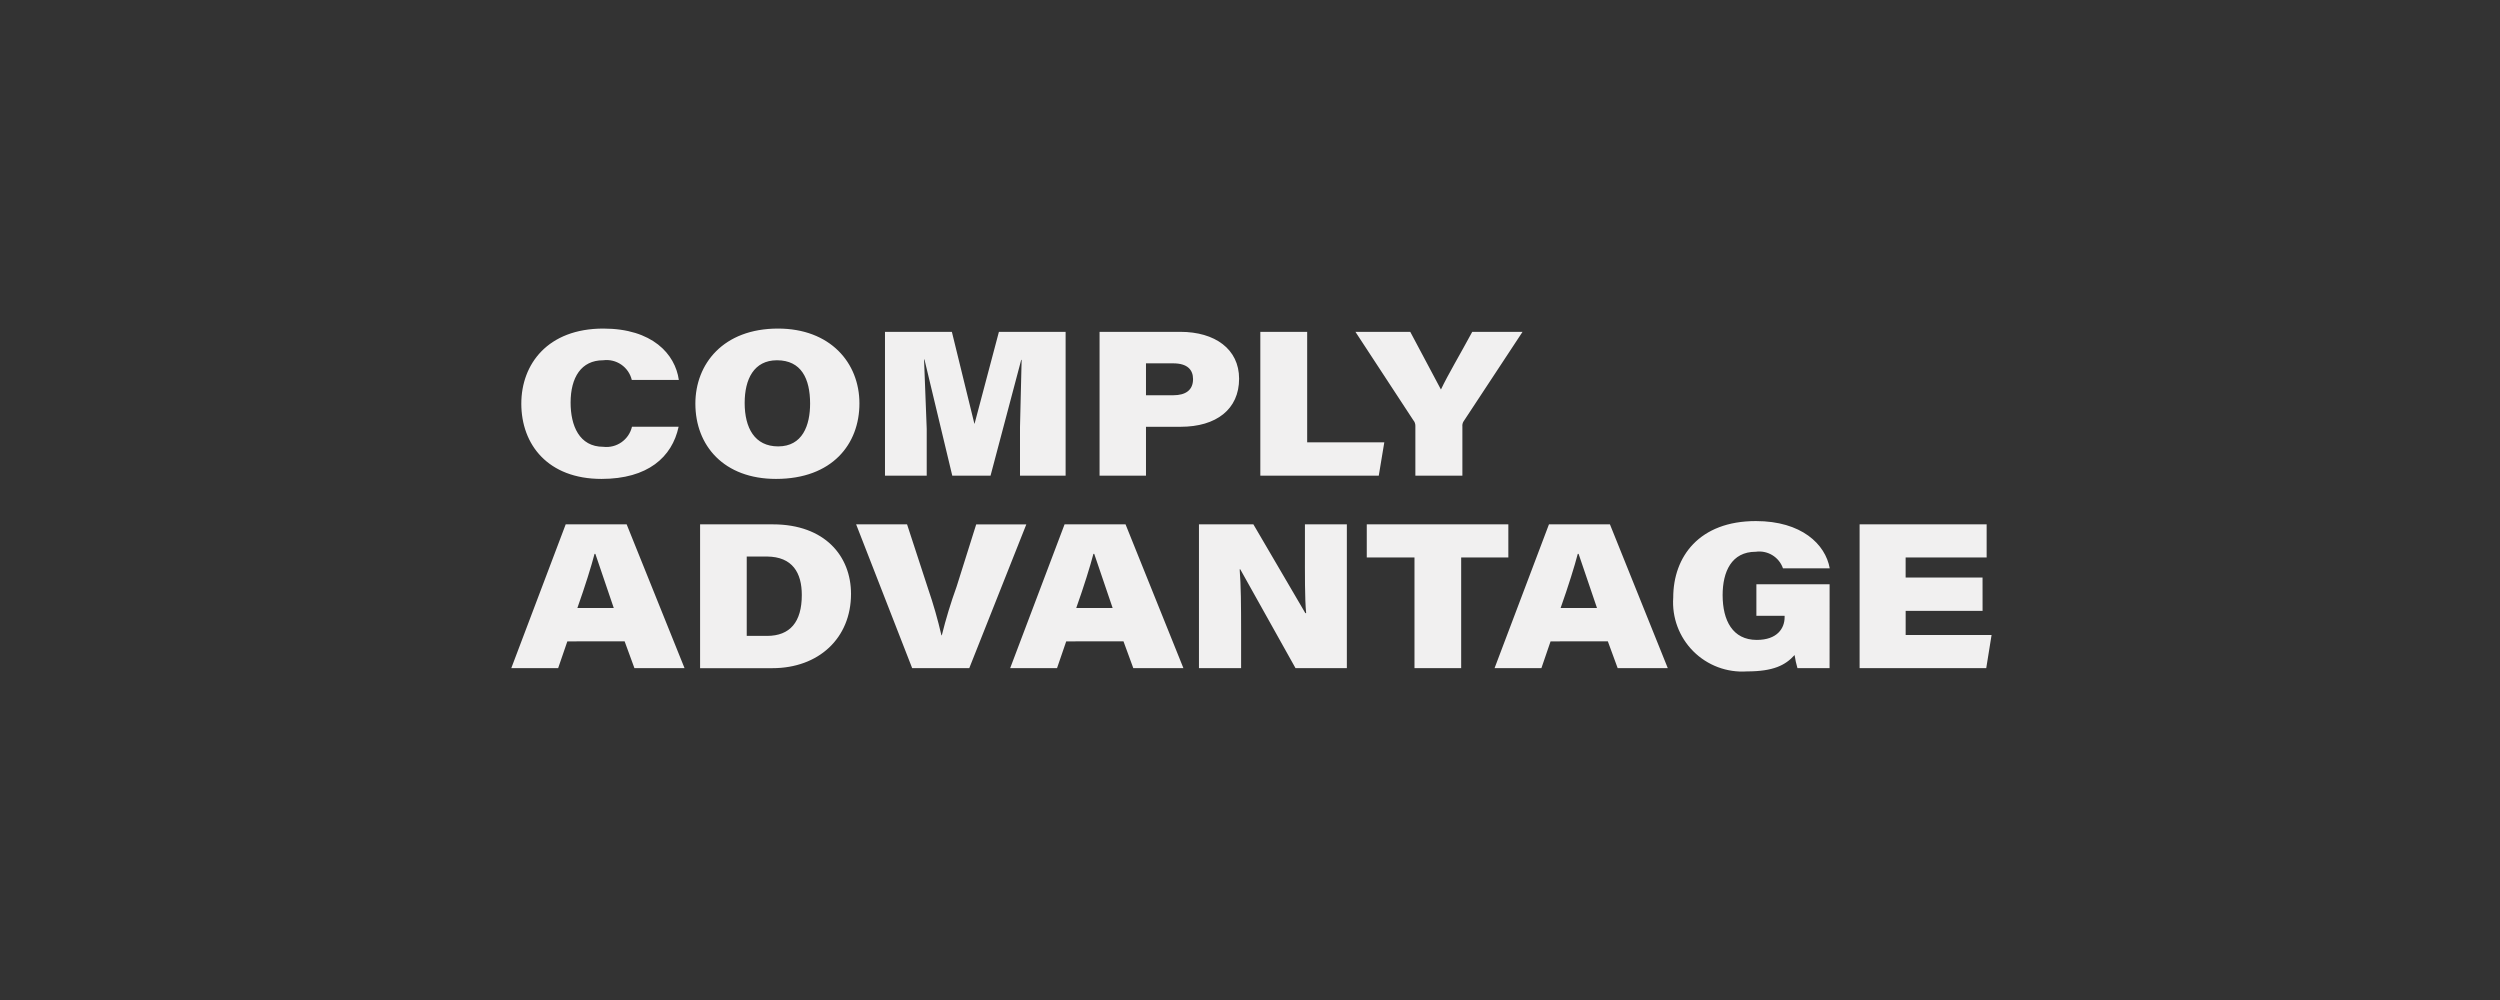 <svg xmlns="http://www.w3.org/2000/svg" width="175" height="70" viewBox="0 0 175 70" fill="none"><rect x="0" y="0" width="175" height="70" fill="#333333" stroke="none"/><g clip-path="url(#clip0_51_21336)"><path d="M47.503 29.873C47.046 32.007 45.337 33.524 42.105 33.524C38.367 33.524 36.492 31.133 36.492 28.255C36.492 25.492 38.339 23 42.234 23C45.656 23 47.261 24.776 47.518 26.594H44.225C44.12 26.157 43.857 25.775 43.486 25.521C43.115 25.267 42.664 25.159 42.219 25.219C40.684 25.219 39.942 26.422 39.942 28.184C39.942 29.787 40.543 31.276 42.233 31.276C43.161 31.387 44.024 30.783 44.238 29.873H47.503ZM60.16 28.241C60.16 31.076 58.27 33.524 54.318 33.524C50.681 33.524 48.676 31.204 48.676 28.255C48.676 25.477 50.623 23 54.461 23C58.098 23 60.16 25.377 60.16 28.241ZM52.126 28.198C52.126 29.959 52.827 31.248 54.473 31.248C56.177 31.248 56.707 29.773 56.707 28.255C56.707 26.508 56.091 25.219 54.387 25.219C52.771 25.219 52.127 26.551 52.127 28.198H52.126ZM71.4 29.902L71.514 25.191H71.485L69.338 33.296H66.659L64.712 25.163H64.683L64.87 30.017V33.297H61.949V23.229H66.631L68.206 29.659H68.22L69.924 23.229H74.593V33.295H71.4V29.902ZM76.969 23.229H82.625C85.045 23.229 86.737 24.434 86.737 26.51C86.737 28.644 85.147 29.875 82.642 29.875H80.219V33.297H76.969V23.229ZM80.219 27.668H82.124C82.997 27.668 83.513 27.307 83.513 26.537C83.513 25.892 83.126 25.434 82.124 25.434H80.219V27.668ZM88.223 23.229H91.502V30.962H96.901L96.514 33.295H88.223V23.229ZM99.076 33.295V29.801C99.076 29.66 99.025 29.522 98.932 29.415L94.88 23.229H98.718L100.866 27.267C101.352 26.236 102.24 24.748 103.057 23.229H106.578L102.438 29.515C102.379 29.619 102.354 29.739 102.367 29.858V33.295H99.076ZM39.714 44.896L39.07 46.77H35.79L39.599 36.704H43.866L47.918 46.77H44.41L43.724 44.894L39.714 44.896ZM42.964 42.562L41.675 38.77H41.618C41.403 39.601 40.959 41.033 40.415 42.562H42.964ZM49.006 36.705H54.101C57.737 36.705 59.571 38.924 59.571 41.574C59.571 44.681 57.294 46.772 54.072 46.772H49.006V36.705ZM52.271 44.513H53.688C55.306 44.513 56.126 43.539 56.126 41.649C56.126 40.103 55.481 38.972 53.688 38.957H52.271V44.513ZM63.852 46.77L59.929 36.704H63.494L64.969 41.218C65.335 42.284 65.646 43.369 65.899 44.468H65.928C66.212 43.319 66.556 42.187 66.959 41.074L68.334 36.707H71.842L67.849 46.77H63.852ZM74.635 44.896L73.992 46.77H70.712L74.52 36.704H78.788L82.839 46.77H79.331L78.644 44.894L74.635 44.896ZM77.885 42.562L76.596 38.77H76.539C76.324 39.601 75.88 41.033 75.336 42.562H77.885ZM83.927 46.77V36.705H87.737L91.374 42.919H91.431C91.331 41.96 91.345 40.141 91.345 38.48V36.705H94.28V46.77H90.686L86.82 39.854H86.777C86.868 40.999 86.877 42.345 86.877 44.322V46.77H83.927ZM99.014 39.024H95.674V36.705H105.584V39.024H102.282V46.77H99.014V39.024ZM108.54 44.896L107.898 46.77H104.619L108.427 36.704H112.695L116.745 46.77H113.237L112.549 44.894L108.54 44.896ZM111.79 42.562L110.501 38.77H110.444C110.229 39.601 109.785 41.033 109.242 42.562H111.79ZM128.07 46.771H125.822C125.734 46.47 125.667 46.163 125.621 45.853C124.977 46.569 124.132 46.999 122.281 46.999C120.885 47.093 119.516 46.578 118.528 45.587C117.541 44.597 117.029 43.226 117.126 41.83C117.126 38.966 118.946 36.475 122.911 36.475C126.104 36.475 127.78 38.092 128.081 39.782H124.808C124.532 38.991 123.734 38.505 122.903 38.623C121.2 38.623 120.584 40.027 120.584 41.659C120.584 43.435 121.285 44.794 122.975 44.794C124.407 44.794 124.923 43.982 124.923 43.206V43.105H122.947V40.9H128.072L128.07 46.771ZM138.78 42.761H133.396V44.452H139.41L139.037 46.77H130.172V36.705H139.065V39.024H133.394V40.428H138.778L138.78 42.761Z" fill="#F1F0F0"></path></g><defs><clipPath id="clip0_51_21336"><rect width="103.62" height="24" fill="white" transform="translate(35.79 23)"></rect></clipPath></defs></svg>